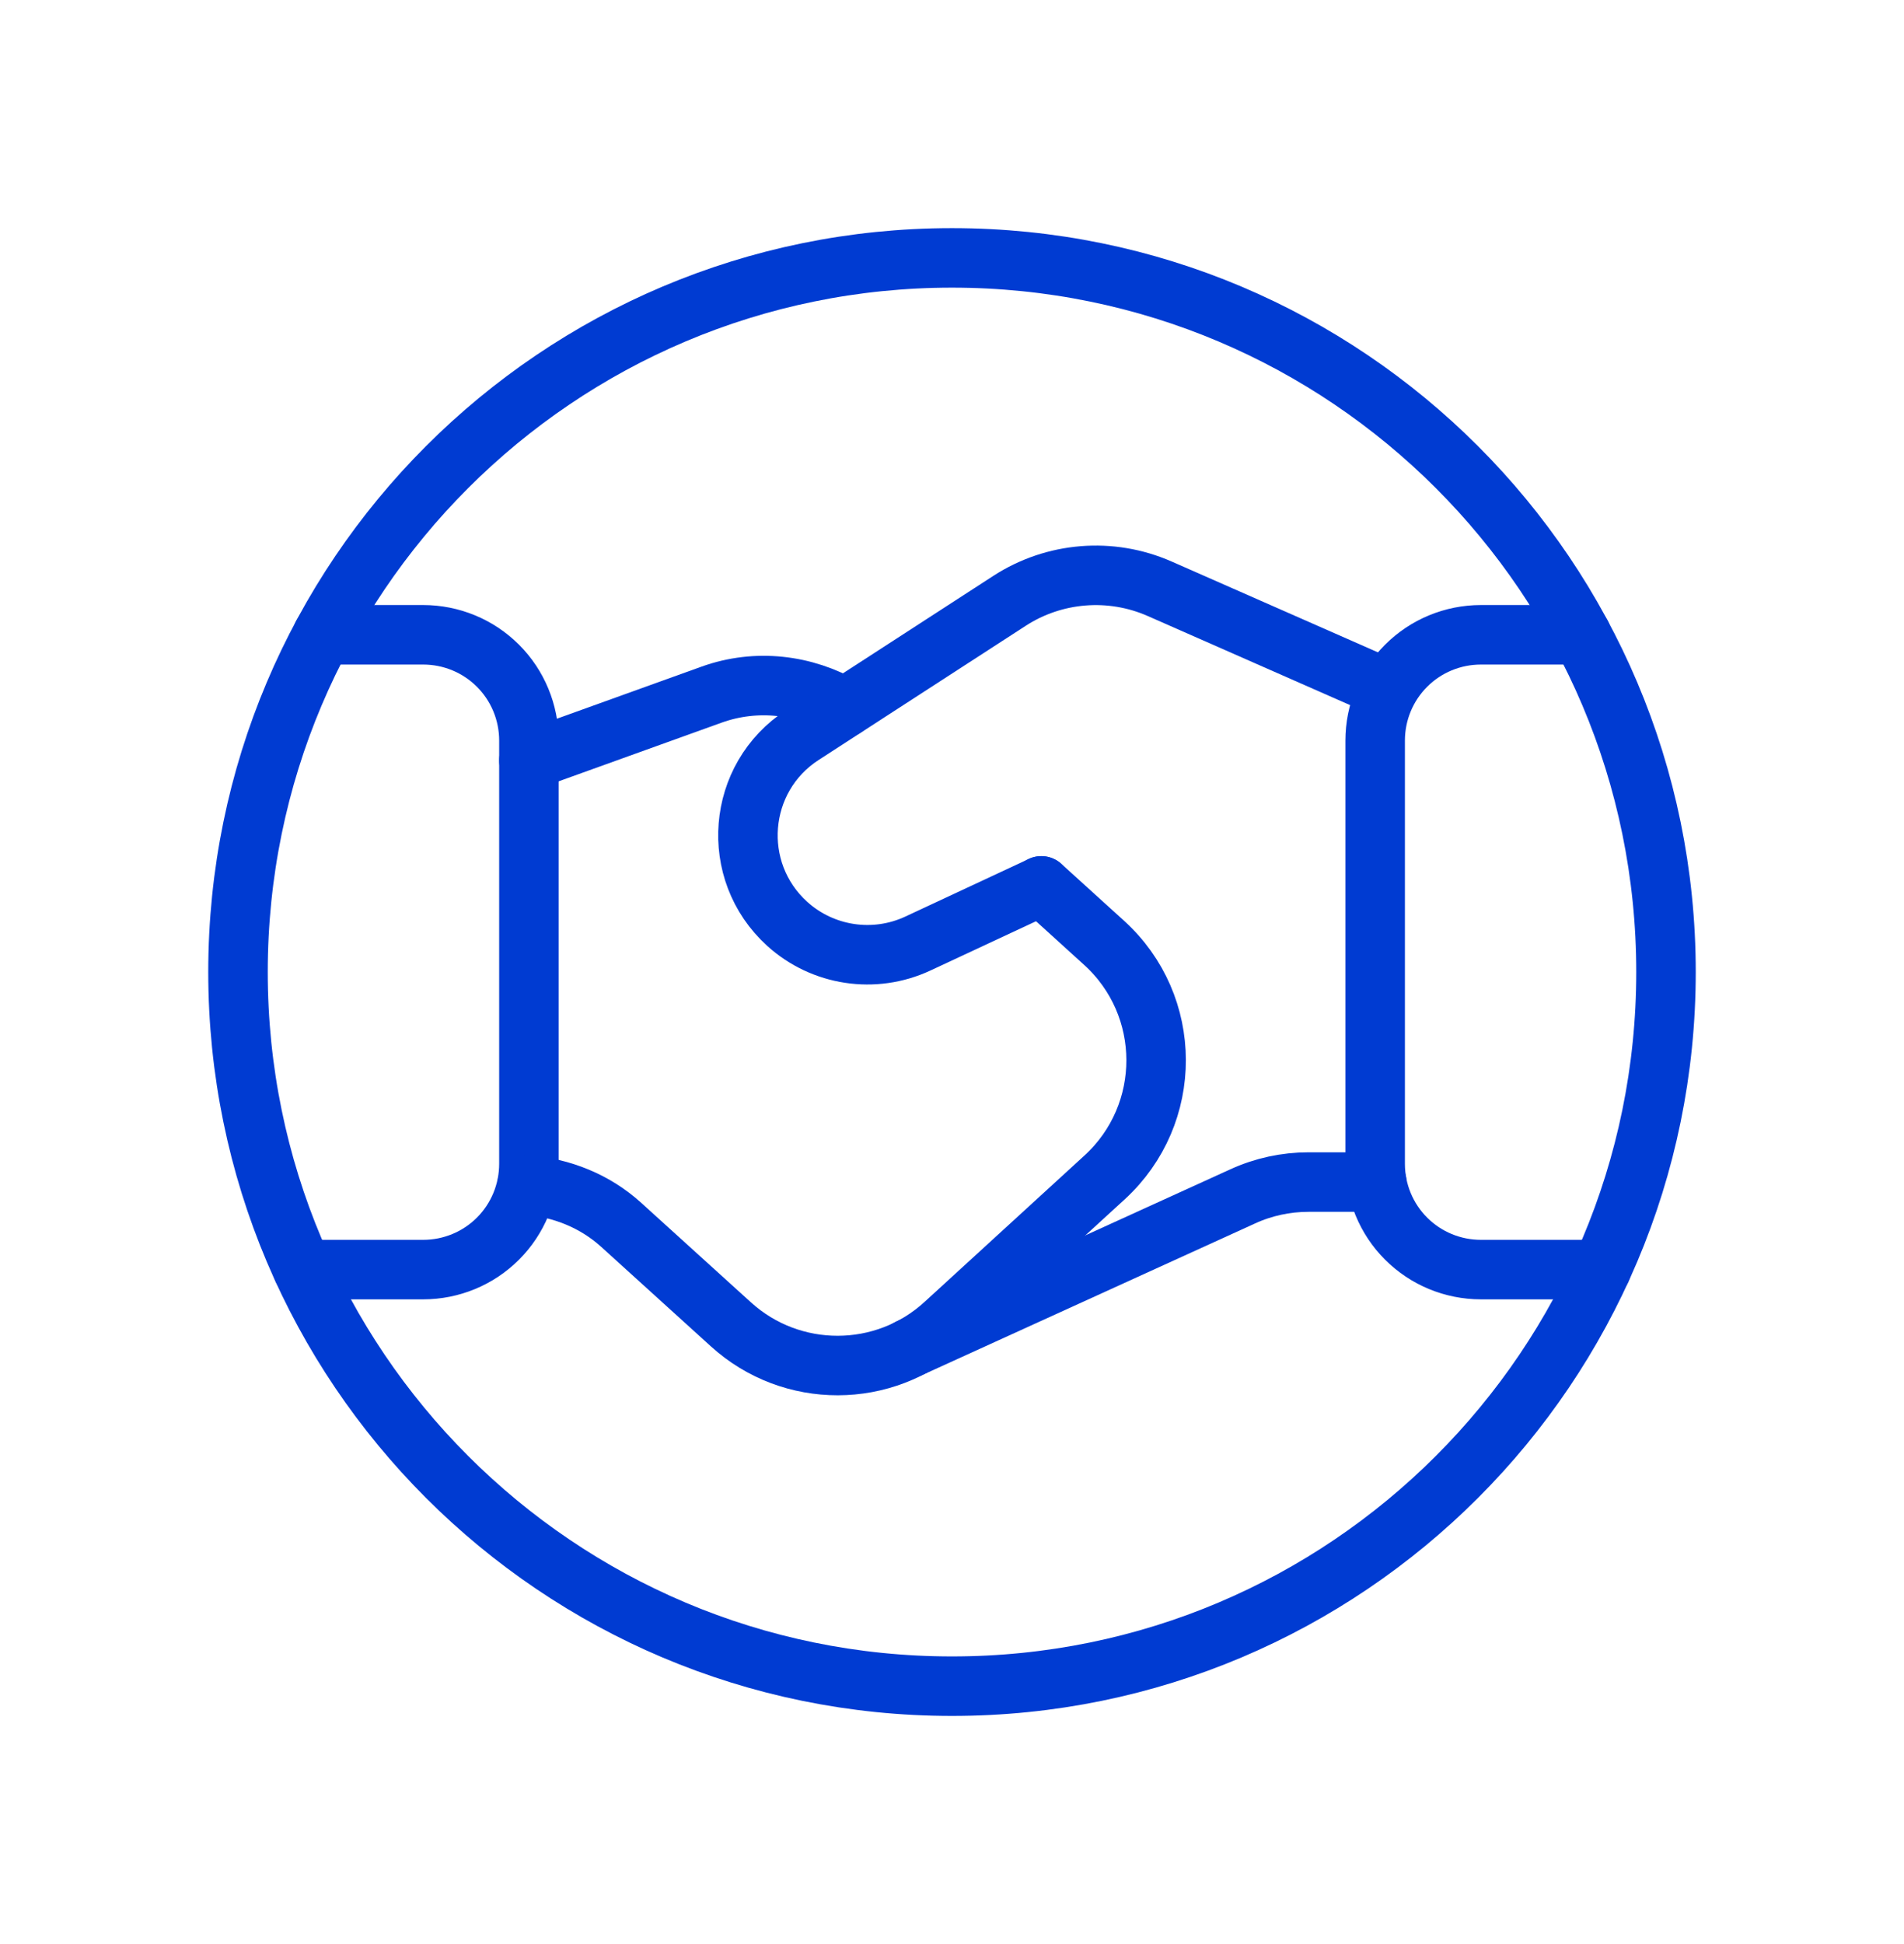 <svg width="48" height="49" viewBox="0 0 48 49" fill="none" xmlns="http://www.w3.org/2000/svg">
<path d="M7.634 32H10.668C11.376 32 12.054 31.72 12.554 31.22V31.22C13.054 30.72 13.334 30.042 13.334 29.334V18.666C13.334 17.958 13.054 17.28 12.554 16.78V16.78C12.054 16.28 11.376 16 10.668 16H8.13" stroke="#003BD2" stroke-width="1.5" stroke-linecap="round" stroke-linejoin="round"/>
<path d="M39.87 16H37.334C36.626 16 35.948 16.28 35.448 16.78V16.78C34.948 17.28 34.668 17.958 34.668 18.666V29.334C34.668 30.042 34.948 30.72 35.448 31.22V31.22C35.948 31.72 36.626 32 37.334 32H40.368" stroke="#003BD2" stroke-width="1.5" stroke-linecap="round" stroke-linejoin="round"/>
<path d="M34.708 29.794H32.988C32.416 29.794 31.85 29.916 31.33 30.154L22.916 33.986" stroke="#003BD2" stroke-width="1.5" stroke-linecap="round" stroke-linejoin="round"/>
<path d="M21.29 17.836C20.282 17.25 19.064 17.104 17.94 17.508L13.334 19.166" stroke="#003BD2" stroke-width="1.5" stroke-linecap="round" stroke-linejoin="round"/>
<path d="M34.988 17.372L29.236 14.84C28.004 14.298 26.58 14.412 25.45 15.144L20.23 18.526C18.57 19.6 18.38 21.956 19.844 23.284V23.284C20.742 24.098 22.042 24.294 23.14 23.782L26.252 22.33" stroke="#003BD2" stroke-width="1.5" stroke-linecap="round" stroke-linejoin="round"/>
<path fill-rule="evenodd" clip-rule="evenodd" d="M24 42.5C33.941 42.5 42 34.441 42 24.5C42 14.559 33.941 6.5 24 6.5C14.059 6.5 6 14.559 6 24.5C6 34.441 14.059 42.5 24 42.5Z" stroke="#003BD2" stroke-width="1.5" stroke-linecap="round" stroke-linejoin="round"/>
<path d="M26.252 22.328L27.832 23.762C29.578 25.344 29.584 28.084 27.848 29.676L23.814 33.368C22.292 34.764 19.956 34.768 18.428 33.382L15.656 30.868C15 30.274 14.164 29.94 13.286 29.868" stroke="#003BD2" stroke-width="1.5" stroke-linecap="round" stroke-linejoin="round"/>
</svg>
